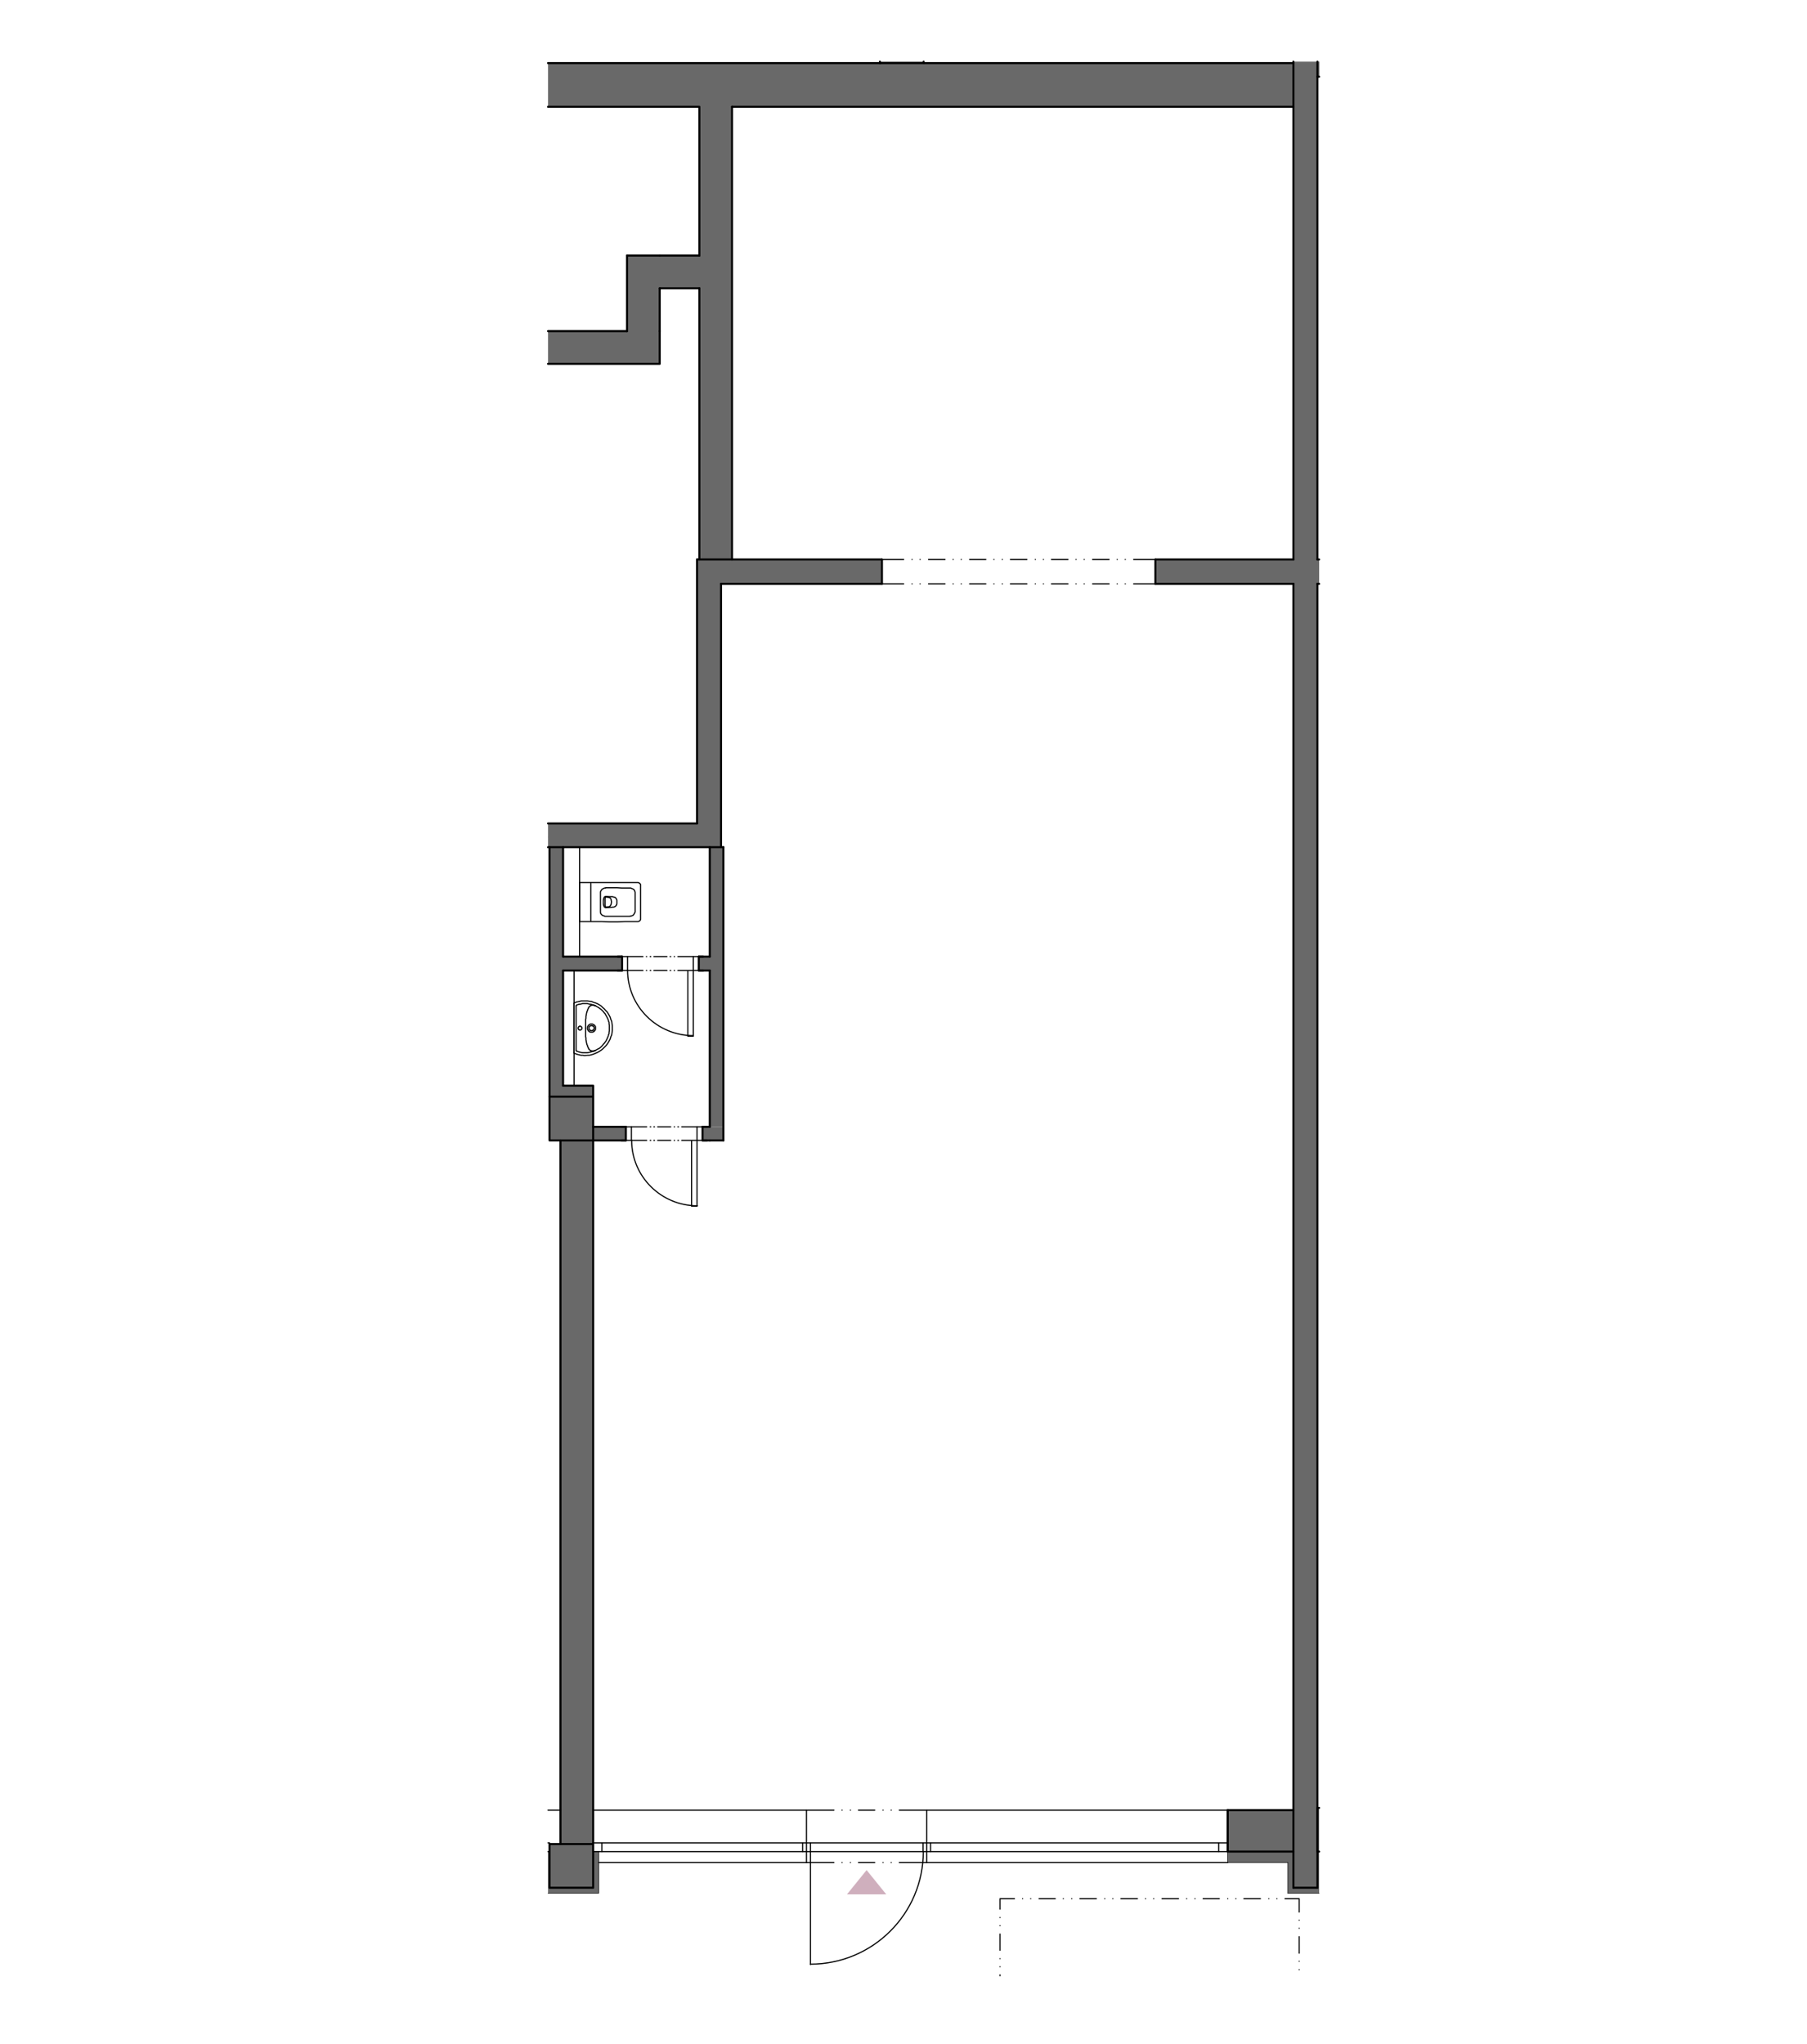 <?xml version="1.0" encoding="UTF-8"?>
<svg xmlns="http://www.w3.org/2000/svg" version="1.1" viewBox="0 0 624.5 706.2">
  <defs>
    <style>
      .cls-1 {
        fill: #cfafbd;
      }

      .cls-2 {
        stroke-width: .4px;
      }

      .cls-2, .cls-3, .cls-4 {
        fill: none;
        stroke: #000;
        stroke-linecap: round;
        stroke-linejoin: round;
      }

      .cls-3 {
        stroke-width: .2px;
      }

      .cls-5 {
        fill: #696969;
      }

      .cls-4 {
        stroke-width: .7px;
      }
    </style>
  </defs>
  <!-- Generator: Adobe Illustrator 28.7.1, SVG Export Plug-In . SVG Version: 1.2.0 Build 142)  -->
  <g>
    <g id="Layer_1">
      <g id="Layer_1-2" data-name="Layer_1">
        <g id="Layer_1-2">
          <g>
            <g>
              <polygon class="cls-5" points="245.3 389.3 242.8 389.3 242.8 394 245.3 394 250 394 250 389.3 245.3 389.3 245.3 389.3"/>
              <polygon class="cls-5" points="189.4 289.2 189.4 289.3 190.1 289.2 189.4 289.2"/>
              <polygon class="cls-5" points="456 26.5 456 21.3 455.3 21.3 447.8 21.3 447 21.3 447 21.8 319.2 21.8 319.2 21.3 318.8 21.3 318.8 21.3 304.1 21.3 304.1 21.8 189.4 21.8 189.4 27.8 189.4 27.9 189.4 36.9 241.7 36.9 241.7 88.3 228 88.3 226.1 88.3 216.7 88.3 216.7 99.6 216.7 114.4 189.4 114.4 189.4 122.7 189.4 125.7 216.7 125.7 228 125.7 228 114.4 228 99.6 241.7 99.6 241.7 193.3 241 193.3 241.7 193.4 240.9 193.3 240.9 201.6 304.7 201.6 301.1 201.1 304.8 201.6 304.8 193.3 253 193.3 253 36.9 444.2 36.9 447 37 447 193.3 399.3 193.3 401.3 193.4 399.3 193.4 399.3 201.7 447 201.7 447 625.4 424.3 625.4 424.3 639.7 424.3 643.5 445.1 643.5 445.1 651.7 445.1 652.2 445.1 654.1 455.9 654.1 455.9 646.6 455.9 646.6 455.9 646.6 455.9 639.9 455.3 639.7 455.3 639.7 455.9 639.9 455.9 639.7 455.9 624.6 455.3 624.6 455.3 201.7 455.9 201.7 455.9 199.5 455.9 197.4 455.9 197.3 455.9 197.3 455.9 194.6 455.9 193.3 455.3 193.3 455.3 26.5 456 26.5"/>
              <polygon class="cls-5" points="445 652.2 445.1 652.2 445.1 652.2 445 652.2"/>
              <polygon class="cls-5" points="249.2 292.7 249.2 284.5 249.2 284.4 249.2 283.5 249.2 198.7 240.9 198.7 240.9 284.3 238.5 284.5 189.4 284.5 189.4 289.3 189.4 290.7 189.4 292.7 189.9 292.7 189.9 375.1 189.9 378.9 189.9 394 193.7 394 193.7 637.1 189.9 637.1 189.9 639.7 189.4 639.7 189.4 648.8 189.4 650.6 189.4 652.2 189.4 654.1 206.9 654.1 206.9 652.2 206.9 652.2 206.9 639.7 205 639.7 205 637.1 205 394 216.3 394 216.3 389.3 205 389.3 205 378.9 205 375.1 194.6 375.1 194.6 375.1 194.6 375.1 194.6 375.1 194.6 335.2 215 335.2 215 330.5 194.6 330.5 194.6 292.7 245.3 292.7 245.3 330.5 241.5 330.5 241.5 335.2 245.3 335.2 245.3 389.3 250 389.3 250 292.7 249.2 292.7"/>
            </g>
            <line class="cls-4" x1="250" y1="394" x2="245.3" y2="394"/>
            <line class="cls-4" x1="245.3" y1="292.7" x2="245.3" y2="330.5"/>
            <line class="cls-4" x1="245.3" y1="335.3" x2="245.3" y2="389.3"/>
            <line class="cls-4" x1="250" y1="394" x2="250" y2="292.7"/>
            <line class="cls-4" x1="189.9" y1="292.7" x2="189.9" y2="378.9"/>
            <line class="cls-4" x1="194.6" y1="375.1" x2="194.6" y2="335.3"/>
            <line class="cls-2" x1="198.4" y1="375.1" x2="198.4" y2="335.3"/>
            <line class="cls-4" x1="194.6" y1="330.5" x2="194.6" y2="292.7"/>
            <line class="cls-2" x1="200.3" y1="330.5" x2="200.3" y2="292.7"/>
            <line class="cls-4" x1="242.8" y1="389.3" x2="244.3" y2="389.3"/>
            <polyline class="cls-4" points="242.8 389.3 242.8 394 244.3 394"/>
            <line class="cls-4" x1="216.3" y1="389.3" x2="214.8" y2="389.3"/>
            <polyline class="cls-4" points="216.3 389.3 216.3 394 214.8 394"/>
            <line class="cls-4" x1="205" y1="394" x2="216.3" y2="394"/>
            <line class="cls-4" x1="242.8" y1="394" x2="245.3" y2="394"/>
            <line class="cls-4" x1="245.3" y1="389.3" x2="242.8" y2="389.3"/>
            <line class="cls-4" x1="216.3" y1="389.3" x2="205" y2="389.3"/>
            <line class="cls-4" x1="241.5" y1="330.5" x2="243" y2="330.5"/>
            <polyline class="cls-4" points="241.5 330.5 241.5 335.3 243 335.3"/>
            <line class="cls-4" x1="215" y1="330.5" x2="213.5" y2="330.5"/>
            <polyline class="cls-4" points="215 330.5 215 335.3 213.5 335.3"/>
            <line class="cls-4" x1="194.6" y1="335.3" x2="215" y2="335.3"/>
            <line class="cls-4" x1="241.5" y1="335.3" x2="245.3" y2="335.3"/>
            <line class="cls-4" x1="245.3" y1="330.5" x2="241.5" y2="330.5"/>
            <line class="cls-4" x1="215" y1="330.5" x2="194.6" y2="330.5"/>
            <line class="cls-4" x1="193.7" y1="394" x2="193.7" y2="637.1"/>
            <line class="cls-4" x1="205" y1="637.1" x2="205" y2="394"/>
            <line class="cls-4" x1="253" y1="193.3" x2="253" y2="36.9"/>
            <line class="cls-4" x1="241.7" y1="193.3" x2="241.7" y2="99.6"/>
            <polyline class="cls-4" points="189.4 36.9 241.7 36.9 241.7 88.3"/>
            <line class="cls-4" x1="253" y1="36.9" x2="447" y2="36.9"/>
            <line class="cls-4" x1="447" y1="21.8" x2="319.4" y2="21.8"/>
            <polyline class="cls-4" points="189.4 125.7 228 125.7 228 114.4"/>
            <line class="cls-4" x1="216.7" y1="114.4" x2="189.4" y2="114.4"/>
            <line class="cls-4" x1="216.7" y1="88.3" x2="228" y2="88.3"/>
            <line class="cls-4" x1="228" y1="114.4" x2="228" y2="99.6"/>
            <line class="cls-4" x1="216.7" y1="88.3" x2="216.7" y2="114.4"/>
            <line class="cls-4" x1="228" y1="99.6" x2="241.7" y2="99.6"/>
            <line class="cls-4" x1="241.7" y1="88.3" x2="228" y2="88.3"/>
            <polyline class="cls-4" points="424.3 639.7 424.3 636.7 424.3 625.4"/>
            <polyline class="cls-3" points="424.3 639.7 424.3 643.5 445.1 643.5"/>
            <line class="cls-4" x1="447" y1="625.4" x2="424.3" y2="625.4"/>
            <polyline class="cls-4" points="447 639.7 424.3 639.7 424.3 625.4"/>
            <line class="cls-2" x1="320.3" y1="643.5" x2="424.3" y2="643.5"/>
            <line class="cls-4" x1="304.2" y1="21.8" x2="189.4" y2="21.8"/>
            <line class="cls-2" x1="399.3" y1="201.7" x2="391.8" y2="201.7"/>
            <line class="cls-2" x1="388.9" y1="201.7" x2="388.9" y2="201.7"/>
            <line class="cls-2" x1="386.1" y1="201.7" x2="386.1" y2="201.7"/>
            <line class="cls-2" x1="383.3" y1="201.7" x2="377.6" y2="201.7"/>
            <line class="cls-2" x1="374.7" y1="201.7" x2="374.7" y2="201.7"/>
            <line class="cls-2" x1="371.9" y1="201.7" x2="371.9" y2="201.7"/>
            <line class="cls-2" x1="369.1" y1="201.7" x2="363.4" y2="201.7"/>
            <line class="cls-2" x1="360.6" y1="201.7" x2="360.6" y2="201.7"/>
            <line class="cls-2" x1="357.8" y1="201.7" x2="357.8" y2="201.7"/>
            <line class="cls-2" x1="354.9" y1="201.7" x2="349.2" y2="201.7"/>
            <line class="cls-2" x1="346.4" y1="201.7" x2="346.4" y2="201.7"/>
            <line class="cls-2" x1="343.5" y1="201.7" x2="343.5" y2="201.7"/>
            <line class="cls-2" x1="340.7" y1="201.7" x2="335.1" y2="201.7"/>
            <line class="cls-2" x1="332.2" y1="201.7" x2="332.2" y2="201.7"/>
            <line class="cls-2" x1="329.4" y1="201.7" x2="329.4" y2="201.7"/>
            <line class="cls-2" x1="326.6" y1="201.7" x2="320.9" y2="201.7"/>
            <line class="cls-2" x1="318" y1="201.7" x2="318" y2="201.7"/>
            <line class="cls-2" x1="315.2" y1="201.7" x2="315.2" y2="201.7"/>
            <line class="cls-2" x1="312.3" y1="201.7" x2="304.8" y2="201.7"/>
            <line class="cls-2" x1="399.3" y1="193.3" x2="391.8" y2="193.3"/>
            <line class="cls-2" x1="388.9" y1="193.3" x2="388.9" y2="193.3"/>
            <line class="cls-2" x1="386.1" y1="193.3" x2="386.1" y2="193.3"/>
            <line class="cls-2" x1="383.3" y1="193.3" x2="377.6" y2="193.3"/>
            <line class="cls-2" x1="374.7" y1="193.3" x2="374.7" y2="193.3"/>
            <line class="cls-2" x1="371.9" y1="193.3" x2="371.9" y2="193.3"/>
            <line class="cls-2" x1="369.1" y1="193.3" x2="363.4" y2="193.3"/>
            <line class="cls-2" x1="360.6" y1="193.3" x2="360.6" y2="193.3"/>
            <line class="cls-2" x1="357.8" y1="193.3" x2="357.8" y2="193.3"/>
            <line class="cls-2" x1="354.9" y1="193.3" x2="349.2" y2="193.3"/>
            <line class="cls-2" x1="346.4" y1="193.3" x2="346.4" y2="193.3"/>
            <line class="cls-2" x1="343.5" y1="193.3" x2="343.5" y2="193.3"/>
            <line class="cls-2" x1="340.7" y1="193.3" x2="335.1" y2="193.3"/>
            <line class="cls-2" x1="332.2" y1="193.3" x2="332.2" y2="193.3"/>
            <line class="cls-2" x1="329.4" y1="193.3" x2="329.4" y2="193.3"/>
            <line class="cls-2" x1="326.6" y1="193.3" x2="320.9" y2="193.3"/>
            <line class="cls-2" x1="318" y1="193.3" x2="318" y2="193.3"/>
            <line class="cls-2" x1="315.2" y1="193.3" x2="315.2" y2="193.3"/>
            <line class="cls-2" x1="312.3" y1="193.3" x2="304.8" y2="193.3"/>
            <polyline class="cls-4" points="205 378.9 205 375.1 194.6 375.1"/>
            <line class="cls-2" x1="449" y1="680.5" x2="449" y2="680.5"/>
            <line class="cls-2" x1="449" y1="677.6" x2="449" y2="677.6"/>
            <line class="cls-2" x1="449" y1="674.8" x2="449" y2="669.1"/>
            <line class="cls-2" x1="449" y1="666.2" x2="449" y2="666.2"/>
            <line class="cls-2" x1="449" y1="663.4" x2="449" y2="663.4"/>
            <polyline class="cls-2" points="449 660.6 449 656 444.1 656"/>
            <line class="cls-2" x1="441.3" y1="656" x2="441.3" y2="656"/>
            <line class="cls-2" x1="438.5" y1="656" x2="438.5" y2="656"/>
            <line class="cls-2" x1="435.6" y1="656" x2="429.9" y2="656"/>
            <line class="cls-2" x1="427.1" y1="656" x2="427.1" y2="656"/>
            <line class="cls-2" x1="424.3" y1="656" x2="424.3" y2="656"/>
            <line class="cls-2" x1="421.4" y1="656" x2="415.8" y2="656"/>
            <line class="cls-2" x1="413" y1="656" x2="413" y2="656"/>
            <line class="cls-2" x1="410.1" y1="656" x2="410.1" y2="656"/>
            <line class="cls-2" x1="407.3" y1="656" x2="401.6" y2="656"/>
            <line class="cls-2" x1="398.7" y1="656" x2="398.7" y2="656"/>
            <line class="cls-2" x1="395.9" y1="656" x2="395.9" y2="656"/>
            <line class="cls-2" x1="393.1" y1="656" x2="387.4" y2="656"/>
            <line class="cls-2" x1="384.6" y1="656" x2="384.6" y2="656"/>
            <line class="cls-2" x1="381.8" y1="656" x2="381.8" y2="656"/>
            <line class="cls-2" x1="378.9" y1="656" x2="373.2" y2="656"/>
            <line class="cls-2" x1="370.4" y1="656" x2="370.4" y2="656"/>
            <line class="cls-2" x1="367.5" y1="656" x2="367.5" y2="656"/>
            <line class="cls-2" x1="364.7" y1="656" x2="359.1" y2="656"/>
            <line class="cls-2" x1="356.2" y1="656" x2="356.2" y2="656"/>
            <line class="cls-2" x1="353.4" y1="656" x2="353.4" y2="656"/>
            <polyline class="cls-2" points="350.6 656 345.6 656 345.6 659.6"/>
            <line class="cls-2" x1="345.6" y1="662.5" x2="345.6" y2="662.5"/>
            <line class="cls-2" x1="345.6" y1="665.3" x2="345.6" y2="665.3"/>
            <line class="cls-2" x1="345.6" y1="668.2" x2="345.6" y2="673.8"/>
            <line class="cls-2" x1="345.6" y1="676.7" x2="345.6" y2="676.7"/>
            <line class="cls-2" x1="345.6" y1="679.5" x2="345.6" y2="679.5"/>
            <line class="cls-2" x1="345.6" y1="682.3" x2="345.6" y2="682.6"/>
            <line class="cls-2" x1="189.4" y1="625.4" x2="193.7" y2="625.4"/>
            <line class="cls-2" x1="278.7" y1="643.5" x2="278.7" y2="625.4"/>
            <line class="cls-2" x1="320.3" y1="643.5" x2="320.3" y2="625.4"/>
            <polyline class="cls-4" points="189.9 637.1 205 637.1 205 652.2 189.9 652.2 189.9 637.1"/>
            <polyline class="cls-3" points="206.9 639.7 206.9 654.1 189.4 654.1"/>
            <polyline class="cls-4" points="455.9 639.7 455.3 639.7 455.3 624.6 455.9 624.6"/>
            <line class="cls-4" x1="455.3" y1="21.3" x2="455.3" y2="193.3"/>
            <line class="cls-4" x1="455.3" y1="201.7" x2="455.3" y2="652.2"/>
            <line class="cls-4" x1="447" y1="652.2" x2="447" y2="201.7"/>
            <line class="cls-3" x1="445.1" y1="654.1" x2="445.1" y2="643.5"/>
            <line class="cls-4" x1="447" y1="193.3" x2="447" y2="21.3"/>
            <line class="cls-4" x1="399.3" y1="201.7" x2="399.3" y2="193.3"/>
            <line class="cls-4" x1="304.8" y1="201.7" x2="304.8" y2="193.3"/>
            <line class="cls-4" x1="240.9" y1="284.5" x2="240.9" y2="193.3"/>
            <line class="cls-4" x1="249.2" y1="292.7" x2="249.2" y2="201.7"/>
            <line class="cls-4" x1="455.9" y1="193.3" x2="455.3" y2="193.3"/>
            <line class="cls-4" x1="447" y1="193.3" x2="399.3" y2="193.3"/>
            <line class="cls-4" x1="455.9" y1="201.7" x2="455.3" y2="201.7"/>
            <line class="cls-4" x1="455.3" y1="652.2" x2="447" y2="652.2"/>
            <line class="cls-3" x1="455.9" y1="654.1" x2="445.1" y2="654.1"/>
            <line class="cls-4" x1="447" y1="201.7" x2="399.3" y2="201.7"/>
            <line class="cls-4" x1="304.8" y1="201.7" x2="249.2" y2="201.7"/>
            <line class="cls-4" x1="189.4" y1="292.7" x2="250" y2="292.7"/>
            <line class="cls-4" x1="189.4" y1="284.5" x2="240.9" y2="284.5"/>
            <polyline class="cls-4" points="189.9 378.9 205 378.9 205 394 189.9 394 189.9 378.9"/>
            <line class="cls-4" x1="304.8" y1="193.3" x2="240.9" y2="193.3"/>
            <polyline class="cls-4" points="319.2 21.3 319.2 21.8 304.1 21.8 304.1 21.3"/>
            <line class="cls-2" x1="320.3" y1="625.4" x2="424.3" y2="625.4"/>
            <line class="cls-2" x1="206.9" y1="643.5" x2="278.7" y2="643.5"/>
            <line class="cls-2" x1="205" y1="625.4" x2="278.7" y2="625.4"/>
            <line class="cls-4" x1="455.3" y1="26.5" x2="455.9" y2="26.5"/>
            <line class="cls-2" x1="189.4" y1="639.7" x2="189.9" y2="639.7"/>
            <polyline class="cls-2" points="189.4 636.7 189.9 636.7 189.9 639.7"/>
            <line class="cls-2" x1="424.3" y1="639.7" x2="205" y2="639.7"/>
            <line class="cls-2" x1="424.3" y1="636.7" x2="205" y2="636.7"/>
            <line class="cls-2" x1="277.4" y1="639.7" x2="277.4" y2="636.7"/>
            <line class="cls-2" x1="280.1" y1="639.7" x2="280.1" y2="636.7"/>
            <line class="cls-2" x1="319" y1="639.7" x2="319" y2="636.7"/>
            <line class="cls-2" x1="321.6" y1="639.7" x2="321.6" y2="636.7"/>
            <line class="cls-2" x1="280.1" y1="639.7" x2="280.1" y2="678.7"/>
            <path class="cls-2" d="M280.1,678.6c21.5,0,39-17.4,39-38.9"/>
            <polyline class="cls-2" points="218.2 394 218.2 389.3 216.3 389.3 216.3 394 218.2 394"/>
            <polyline class="cls-2" points="240.9 394 240.9 389.3 242.8 389.3 242.8 394 240.9 394"/>
            <path class="cls-2" d="M218.3,394c0,12.5,10.2,22.6,22.7,22.6"/>
            <polyline class="cls-2" points="235.6 394 240.9 394 240.9 416.7 239 416.7 239 394 240.9 394"/>
            <line class="cls-2" x1="234.5" y1="394" x2="234.3" y2="394"/>
            <line class="cls-2" x1="233.1" y1="394" x2="233" y2="394"/>
            <line class="cls-2" x1="231.8" y1="394" x2="227.3" y2="394"/>
            <line class="cls-2" x1="226.2" y1="394" x2="226" y2="394"/>
            <line class="cls-2" x1="224.9" y1="394" x2="224.7" y2="394"/>
            <line class="cls-2" x1="223.5" y1="394" x2="218.2" y2="394"/>
            <line class="cls-2" x1="240.9" y1="389.3" x2="235.6" y2="389.3"/>
            <line class="cls-2" x1="234.5" y1="389.3" x2="234.3" y2="389.3"/>
            <line class="cls-2" x1="233.1" y1="389.3" x2="233" y2="389.3"/>
            <line class="cls-2" x1="231.8" y1="389.3" x2="227.3" y2="389.3"/>
            <line class="cls-2" x1="226.2" y1="389.3" x2="226" y2="389.3"/>
            <line class="cls-2" x1="224.9" y1="389.3" x2="224.7" y2="389.3"/>
            <line class="cls-2" x1="223.5" y1="389.3" x2="218.2" y2="389.3"/>
            <polyline class="cls-2" points="216.9 335.3 216.9 330.5 215 330.5 215 335.3 216.9 335.3"/>
            <polyline class="cls-2" points="239.6 335.3 239.6 330.5 241.5 330.5 241.5 335.3 239.6 335.3"/>
            <path class="cls-2" d="M216.9,335.2c0,12.5,10.2,22.6,22.7,22.6"/>
            <polyline class="cls-2" points="234.3 335.3 239.6 335.3 239.6 358 237.7 358 237.7 335.3 239.6 335.3"/>
            <line class="cls-2" x1="233.1" y1="335.3" x2="233" y2="335.3"/>
            <line class="cls-2" x1="231.8" y1="335.3" x2="231.6" y2="335.3"/>
            <line class="cls-2" x1="230.5" y1="335.3" x2="226" y2="335.3"/>
            <line class="cls-2" x1="224.9" y1="335.3" x2="224.7" y2="335.3"/>
            <line class="cls-2" x1="223.5" y1="335.3" x2="223.4" y2="335.3"/>
            <line class="cls-2" x1="222.2" y1="335.3" x2="216.9" y2="335.3"/>
            <line class="cls-2" x1="239.6" y1="330.5" x2="234.3" y2="330.5"/>
            <line class="cls-2" x1="233.1" y1="330.5" x2="233" y2="330.5"/>
            <line class="cls-2" x1="231.8" y1="330.5" x2="231.6" y2="330.5"/>
            <line class="cls-2" x1="230.5" y1="330.5" x2="226" y2="330.5"/>
            <line class="cls-2" x1="224.9" y1="330.5" x2="224.7" y2="330.5"/>
            <line class="cls-2" x1="223.5" y1="330.5" x2="223.4" y2="330.5"/>
            <line class="cls-2" x1="222.2" y1="330.5" x2="216.9" y2="330.5"/>
            <line class="cls-2" x1="278.7" y1="625.4" x2="288.2" y2="625.4"/>
            <line class="cls-2" x1="291" y1="625.4" x2="291" y2="625.4"/>
            <line class="cls-2" x1="293.9" y1="625.4" x2="293.9" y2="625.4"/>
            <line class="cls-2" x1="296.7" y1="625.4" x2="302.3" y2="625.4"/>
            <line class="cls-2" x1="305.2" y1="625.4" x2="305.2" y2="625.4"/>
            <line class="cls-2" x1="308" y1="625.4" x2="308" y2="625.4"/>
            <line class="cls-2" x1="310.8" y1="625.4" x2="320.3" y2="625.4"/>
            <line class="cls-2" x1="278.7" y1="643.5" x2="288.2" y2="643.5"/>
            <line class="cls-2" x1="291" y1="643.5" x2="291" y2="643.5"/>
            <line class="cls-2" x1="293.9" y1="643.5" x2="293.9" y2="643.5"/>
            <line class="cls-2" x1="296.7" y1="643.5" x2="302.3" y2="643.5"/>
            <line class="cls-2" x1="305.2" y1="643.5" x2="305.2" y2="643.5"/>
            <line class="cls-2" x1="308" y1="643.5" x2="308" y2="643.5"/>
            <line class="cls-2" x1="310.8" y1="643.5" x2="320.3" y2="643.5"/>
            <polyline class="cls-2" points="209.3 309.7 210.9 309.8 211.7 309.8 212 309.9 212.4 310 212.7 310.1 212.9 310.4 213.1 310.7 213.2 311 213.2 311.4 213.2 311.6 213.2 311.6 213.2 311.7 213.2 311.9 213.2 312.2 213.1 312.6 212.9 312.9 212.7 313.1 212.4 313.3 212 313.4 211.7 313.4 210.9 313.5 209.3 313.6 209.3 313.6 209.2 313.6 209 313.4 208.8 313.3 208.8 313.1 208.7 313 208.6 312.7 208.5 312.1 208.5 311.9 208.5 311.7 208.5 311.6 208.5 311.6 208.5 311.5 208.5 311.2 208.6 310.6 208.7 310.3 208.8 310.1 208.8 310 209 309.8 209.2 309.8 209.3 309.7 209.3 309.7"/>
            <polyline class="cls-2" points="209.3 313.4 209.3 313.4 209.2 313.3 209.2 313.1 209.1 312.9 209.1 312 209.1 311.8 209.1 311.7 209.1 311.6 209.1 311.6 209.1 311.5 209.1 311.3 209.1 310.4 209.2 310.2 209.2 310 209.3 309.9 209.3 309.9"/>
            <polyline class="cls-2" points="209.3 313.4 210.2 313.3 210.2 313.3 210.3 313.3 210.3 313.3 210.5 313.3 210.8 313.1 211 312.8 211.2 312.5 211.2 312.2 211.3 311.9 211.3 311.8 211.3 311.6 211.3 311.5 211.3 311.4 211.2 311 211.2 310.7 211 310.4 210.8 310.2 210.5 310.1 210.3 310 210.3 310 210.2 310 210.2 310"/>
            <polyline class="cls-2" points="207.5 314.7 207.5 314.9 207.5 315.1 207.5 315.2 207.6 315.6 207.9 316 208.3 316.3 208.7 316.4 209.1 316.6 209.3 316.6 209.3 316.6 209.6 316.6 210.3 316.6 211 316.6 211.8 316.6 215.1 316.6 215.9 316.6 216.6 316.6 217.2 316.6 217.5 316.6 217.6 316.6 217.7 316.6 217.8 316.5 218 316.5 218.1 316.5 218.3 316.4 218.7 316.3 219 316 219.3 315.5 219.5 315.1 219.5 314.7 219.5 314.3 219.5 313.7 219.5 312.7 219.5 312.1 219.5 311.8 219.5 311.6 219.5 311.5 219.5 311.2 219.5 310 219.5 309.5 219.5 309 219.5 308.8 219.5 308.6 219.5 308.6 219.5 308.3 219.4 307.9 219.2 307.5 218.9 307.2 218.4 307 218 306.8 217.9 306.8 217.7 306.8 217.7 306.8 217.6 306.8 217.5 306.8 217.4 306.8 217.1 306.8 216.4 306.8 215.7 306.8 214.8 306.8 213.2 306.7 211.5 306.7 210.8 306.7 210.1 306.7 209.4 306.7 209.3 306.7 209.3 306.8 209.1 306.8 208.9 306.8 208.5 307 208.1 307.2 207.8 307.6 207.6 307.9 207.5 308.2 207.5 308.2 207.5 308.3 207.5 308.6 207.5 308.6 207.5 308.7 207.5 308.8 207.5 309 207.5 309.3 207.5 309.9 207.5 310.6 207.5 312.2 207.5 313 207.5 313.7 207.5 314 207.5 314.2 207.5 314.4 207.5 314.6 207.5 314.6 207.5 314.7"/>
            <polyline class="cls-2" points="200.3 311.6 200.3 311.7 200.3 311.9 200.3 312.2 200.3 312.5 200.3 313 200.3 313.5 200.3 314.6 200.3 315.8 200.3 316.9 200.3 317.3 200.3 317.7 200.3 318 200.3 318.2 200.3 318.2 200.3 318.3 200.3 318.3 200.3 318.4 200.4 318.4 200.6 318.4 201.1 318.4 202.1 318.4 203.1 318.4 204.3 318.4 205.5 318.4 208.1 318.4 210.7 318.5 213.3 318.5 215.8 318.4 216.9 318.4 218.1 318.4 219.1 318.4 220.1 318.4 220.3 318.4 220.4 318.4 220.6 318.4 221 318.2 221.3 317.9 221.4 317.6 221.4 317.3 221.4 317.3 221.4 317.2 221.4 316.9 221.4 316.3 221.4 315.7 221.4 314.4 221.4 313 221.4 311.5 221.4 310 221.4 308.6 221.4 307.3 221.4 306.7 221.4 306.1 221.4 306 221.4 305.9 221.4 305.8 221.4 305.6 221.2 305.3 220.8 305 220.5 304.9 220.4 304.9 220.3 304.9 220.2 304.9 220 304.9 219 304.9 218 304.9 216.9 304.9 215.7 304.9 214.5 304.9 211.9 304.9 209.3 304.9 206.7 304.9 205.4 304.9 204.2 304.9 203.1 304.9 202 304.9 201 304.9 200.6 304.9 200.3 304.9 200.3 304.9 200.3 305 200.3 305 200.3 305.1 200.3 305.3 200.3 305.6 200.3 306 200.3 306.5 200.3 307 200.3 309.2 200.3 309.8 200.3 310.3 200.3 310.7 200.3 311.1 200.3 311.4 200.3 311.6 200.3 311.6"/>
            <line class="cls-2" x1="209.3" y1="309.9" x2="210.2" y2="310"/>
            <line class="cls-2" x1="204.2" y1="318.1" x2="204.2" y2="305.2"/>
            <polyline class="cls-2" points="198.4 363.8 198.6 364 198.8 364 198.9 364.1 199.1 364.1 199.3 364.2 199.5 364.3 199.7 364.3 199.9 364.4 200.1 364.4 200.3 364.5 200.5 364.5 200.7 364.6 200.9 364.6 201 364.6 201.2 364.6 201.4 364.6 201.6 364.6 201.8 364.7 202 364.7 202.2 364.7 203 364.6 203.7 364.6 204.5 364.4 205.1 364.2 205.8 363.9 206.5 363.6 207.2 363.2 207.8 362.8 208.3 362.4 208.8 361.9 209.3 361.4 209.8 360.8 210.2 360.2 210.6 359.5 210.9 358.9 211.1 358.2 211.4 357.5 211.5 356.8 211.6 356 211.6 355.2 211.6 354.4 211.5 353.7 211.4 352.9 211.1 352.2 210.9 351.5 210.6 350.9 210.2 350.2 209.8 349.6 209.3 349.1 208.8 348.5 208.3 348.1 207.8 347.6 207.2 347.2 206.5 346.8 205.8 346.5 205.1 346.3 204.5 346 203.7 345.9 203 345.8 202.2 345.8 201.9 345.8 201.8 345.8 201.6 345.8 201.3 345.8 201.2 345.8 201 345.8 200.7 345.8 200.6 345.9 200.4 345.9 200.2 346 200 346 199.8 346.1 199.6 346.1 199.4 346.1 199.2 346.2 199.1 346.3 198.9 346.3 198.7 346.4 198.5 346.5 198.4 346.6"/>
            <polyline class="cls-2" points="200.4 354.5 200.3 354.5 200.3 354.6 200.1 354.7 200 354.7 200 354.8 199.9 354.9 199.8 355 199.8 355.1 199.8 355.2 199.8 355.3 199.8 355.4 199.9 355.6 200 355.6 200 355.7 200.1 355.8 200.3 355.8 200.3 355.9 200.4 355.9 200.6 355.9 200.7 355.8 200.8 355.8 200.9 355.7 201 355.6 201 355.6 201.1 355.4 201.1 355.3 201.1 355.2 201.1 355.1 201.1 355 201 354.9 201 354.8 200.9 354.7 200.8 354.7 200.7 354.6 200.6 354.5 200.4 354.5"/>
            <polyline class="cls-2" points="205.3 355.2 205.3 355.1 205.3 355.1 205.3 355 205.3 354.9 205.2 354.8 205.2 354.8 205.2 354.7 205.2 354.7 205.1 354.6 205.1 354.6 205 354.5 204.9 354.5 204.9 354.4 204.8 354.4 204.8 354.4 204.7 354.4 204.6 354.4 204.6 354.3 204.5 354.3 204.4 354.3 204.3 354.3 204.3 354.3 204.2 354.4 204.2 354.4 204.1 354.4 204 354.4 204 354.4 203.9 354.5 203.9 354.5 203.8 354.6 203.7 354.6 203.7 354.7 203.7 354.7 203.6 354.8 203.6 354.8 203.6 354.9 203.6 355 203.6 355.1 203.6 355.1 203.6 355.2 203.6 355.3 203.6 355.4 203.6 355.4 203.6 355.5 203.6 355.6 203.6 355.6 203.7 355.7 203.7 355.7 203.7 355.8 203.8 355.9 203.9 355.9 203.9 355.9 204 356 204 356 204.1 356 204.2 356 204.2 356.1 204.3 356.1 204.3 356.1 204.4 356.1 204.5 356.1 204.6 356.1 204.6 356.1 204.7 356 204.8 356 204.8 356 204.9 356 204.9 355.9 205 355.9 205.1 355.9 205.1 355.8 205.2 355.7 205.2 355.7 205.2 355.6 205.2 355.6 205.3 355.5 205.3 355.4 205.3 355.4 205.3 355.3 205.3 355.2"/>
            <polyline class="cls-2" points="204.4 353.8 204.3 353.8 204.2 353.8 204 353.8 203.9 353.9 203.8 353.9 203.7 354 203.6 354.1 203.5 354.1 203.4 354.2 203.3 354.3 203.3 354.4 203.2 354.5 203.1 354.6 203.1 354.7 203.1 354.8 203 355 203 355.1 203 355.2 203 355.3 203 355.4 203.1 355.6 203.1 355.7 203.1 355.8 203.2 355.9 203.3 356 203.3 356.1 203.4 356.2 203.5 356.3 203.6 356.3 203.7 356.5 203.8 356.5 203.9 356.5 204 356.6 204.2 356.6 204.3 356.6 204.4 356.6 204.6 356.6 204.7 356.6 204.8 356.6 204.9 356.5 205 356.5 205.1 356.5 205.2 356.3 205.4 356.3 205.4 356.2 205.5 356.1 205.6 356 205.7 355.9 205.7 355.8 205.8 355.7 205.8 355.6 205.8 355.4 205.8 355.3 205.8 355.2 205.8 355.1 205.8 355 205.8 354.8 205.8 354.7 205.7 354.6 205.7 354.5 205.6 354.4 205.5 354.3 205.4 354.2 205.4 354.1 205.2 354.1 205.1 354 205 353.9 204.9 353.9 204.8 353.8 204.7 353.8 204.6 353.8 204.4 353.8"/>
            <polyline class="cls-2" points="199.1 362.9 199.1 362.9 199.2 363 199.2 363.1 199.2 363.1 199.3 363.2 199.3 363.2 199.4 363.2 199.4 363.2 200 363.4 200.7 363.6 201.4 363.7 202.2 363.7 202.9 363.7 203.6 363.6 204.3 363.4 205.1 363.2 205.8 362.9 205.8 362.9 206.3 362.6 206.7 362.4 207.1 362.2 207.5 361.9 207.9 361.5 208.2 361.2 208.5 360.8 208.8 360.5 209.1 360.1 209.4 359.7 209.6 359.3 209.8 358.9 210 358.4 210.2 358 210.3 357.5 210.5 357.1 210.5 356.6 210.6 356.2 210.6 355.7 210.6 355.2 210.6 354.7 210.6 354.2 210.5 353.7 210.5 353.2 210.3 352.8 210.2 352.3 210 351.9 209.8 351.5 209.6 351.1 209.3 350.6 209.1 350.2 208.8 349.9 208.5 349.5 208.1 349.1 207.8 348.8 207.4 348.5 207 348.2 206.7 348 206.3 347.8 205.8 347.5 205.8 347.5 205.1 347.2 204.3 347 203.6 346.9 202.9 346.7 202.2 346.7 201.4 346.7 200.7 346.9 200 347 199.4 347.2 199.4 347.2 199.3 347.2 199.2 347.3 199.2 347.3 199.2 347.4 199.1 347.5 199.1 347.5"/>
            <line class="cls-2" x1="198.4" y1="346.6" x2="198.4" y2="363.8"/>
            <polyline class="cls-2" points="205.8 347.5 205.5 347.4 205.2 347.3"/>
            <polyline class="cls-2" points="202.4 355.2 202.4 355.7 202.4 356.3 202.4 356.8 202.4 357.3 202.4 357.8 202.4 358.2 202.5 358.6 202.5 359 202.5 359.3 202.6 359.6 202.6 359.9 202.7 360.2 202.7 360.4 202.8 360.6 202.8 360.8 202.9 361 203 361.1 203 361.3 203.1 361.5 203.1 361.7 203.2 361.8 203.3 361.9 203.3 362 203.4 362.2 203.4 362.3 203.5 362.3 203.5 362.5 203.6 362.5 203.6 362.6 203.7 362.6 203.7 362.7 203.8 362.8 203.9 362.8 203.9 362.8 204 362.9 204 362.9 204.1 362.9 204.2 363 204.2 363 204.3 363 204.3 363.1 204.4 363.1 204.5 363.1 204.5 363.1 204.6 363.1 204.6 363.1 204.8 363.1 204.8 363.1 204.9 363.1 205 363.1 205.1 363.1 205.2 363.1 205.4 363.1 205.5 363 205.7 362.9 205.8 362.9"/>
            <polyline class="cls-2" points="205.8 362.9 205.5 363 205.2 363.1"/>
            <polyline class="cls-2" points="202.4 355.2 202.4 354.7 202.4 354.1 202.4 353.6 202.4 353.1 202.4 352.6 202.4 352.2 202.5 351.8 202.5 351.4 202.5 351.1 202.6 350.8 202.6 350.5 202.7 350.2 202.7 350 202.8 349.8 202.8 349.6 202.9 349.4 203 349.3 203 349.1 203.1 348.9 203.1 348.8 203.2 348.6 203.3 348.5 203.3 348.4 203.4 348.2 203.4 348.1 203.5 348.1 203.5 348 203.6 347.9 203.6 347.8 203.7 347.8 203.7 347.7 203.8 347.7 203.9 347.6 203.9 347.6 204 347.5 204 347.5 204.1 347.5 204.2 347.5 204.2 347.4 204.3 347.4 204.3 347.3 204.4 347.3 204.5 347.3 204.5 347.3 204.6 347.3 204.6 347.3 204.8 347.3 204.8 347.3 204.9 347.3 205 347.3 205.1 347.3 205.2 347.3 205.4 347.4 205.5 347.4 205.7 347.5 205.8 347.5"/>
            <line class="cls-2" x1="199.1" y1="362.9" x2="199.1" y2="347.5"/>
            <polygon class="cls-1" points="299.5 646.1 292.7 654.5 306.3 654.5 299.5 646.1"/>
            <line class="cls-2" x1="205" y1="636.7" x2="205" y2="639.7"/>
            <line class="cls-2" x1="208" y1="636.7" x2="208" y2="639.7"/>
            <line class="cls-2" x1="424.3" y1="636.7" x2="424.3" y2="639.7"/>
            <line class="cls-2" x1="421.2" y1="636.7" x2="421.2" y2="639.7"/>
          </g>
        </g>
      </g>
    </g>
  </g>
</svg>